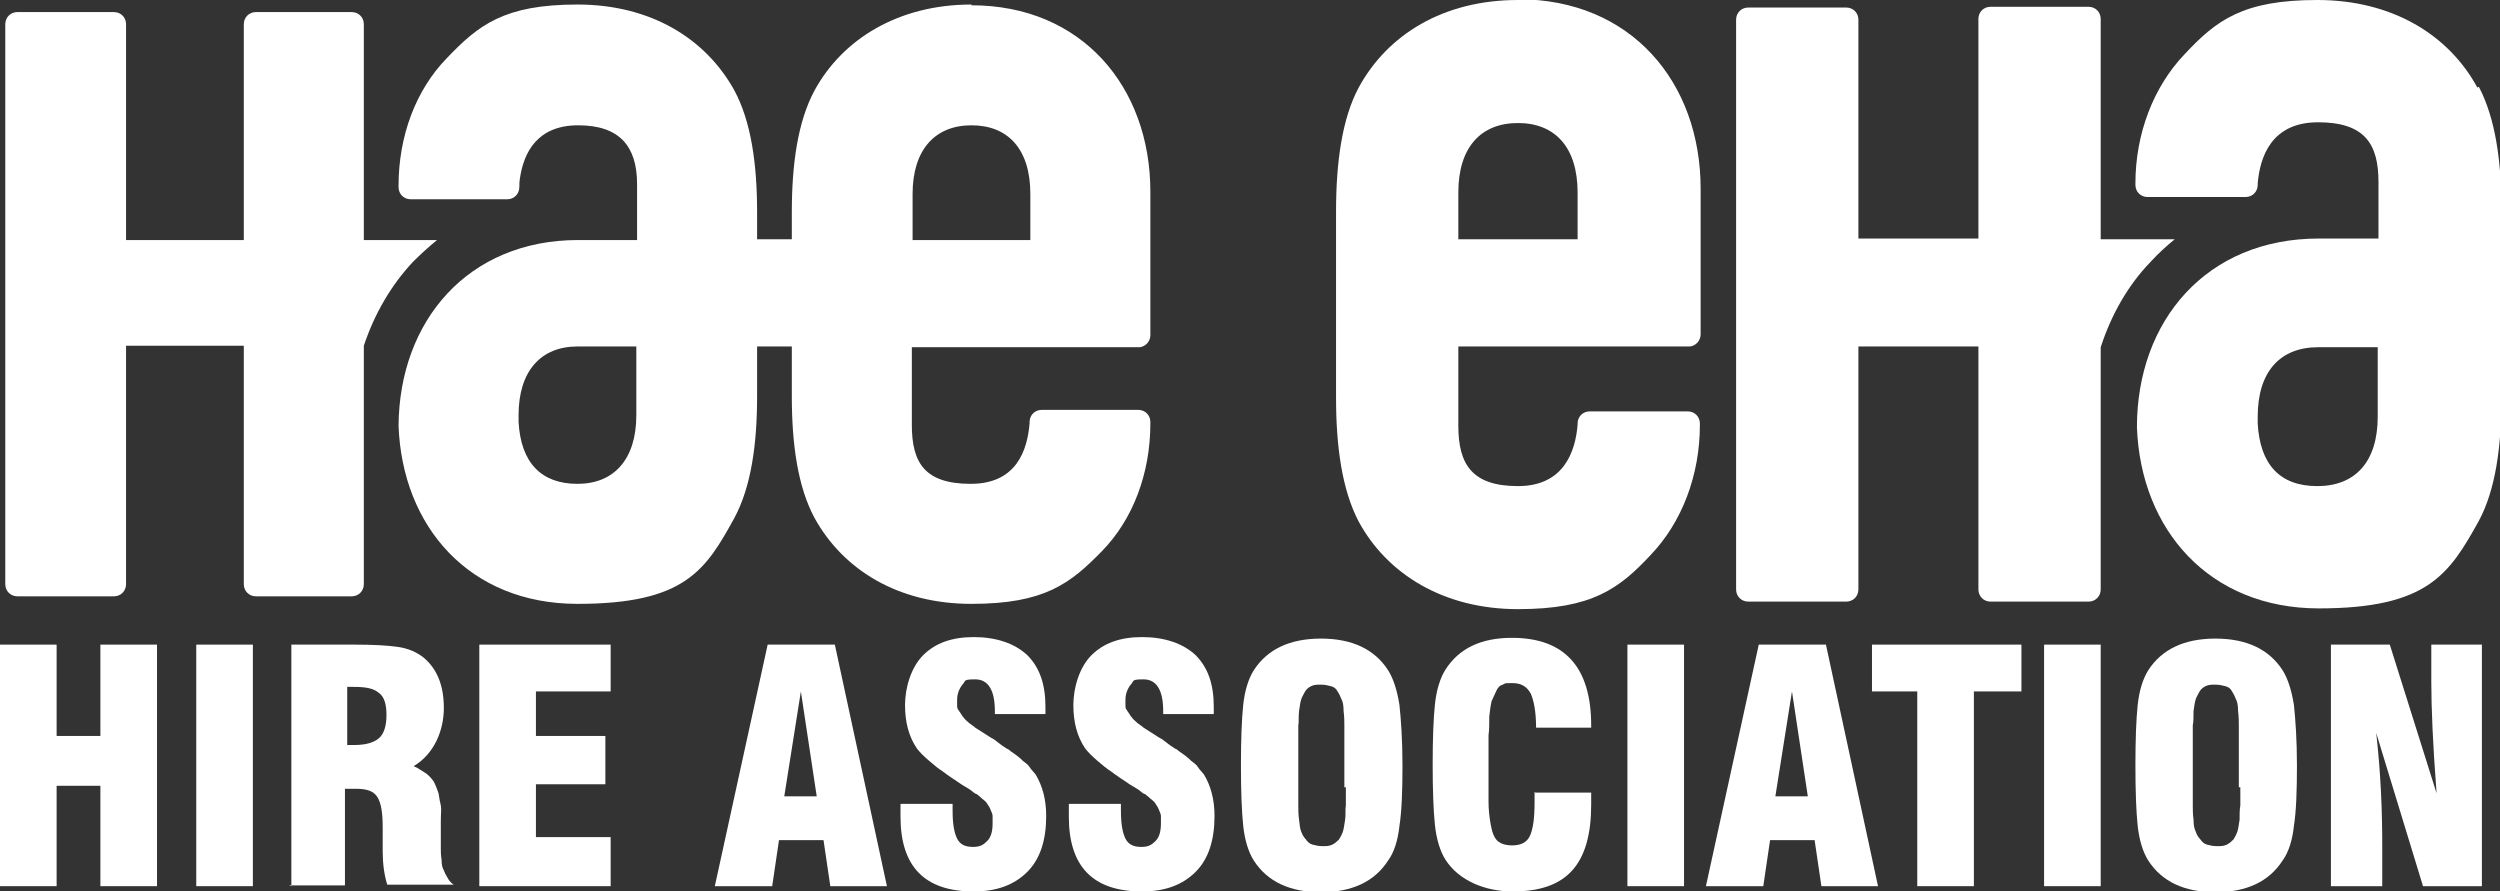 <?xml version="1.0" encoding="UTF-8"?>
<svg id="Layer_1" xmlns="http://www.w3.org/2000/svg" version="1.1" viewBox="0 0 331.2 118.1">
  <rect x="0" y="0" width="331.2" height="118.1" fill="#333333" stroke="none"/>
  <!-- Generator: Adobe Illustrator 29.5.1, SVG Export Plug-In . SVG Version: 2.1.0 Build 141)  -->
  <defs>
    <style>
      .st0 {
        fill: #fff;
      }
    </style>
  </defs>
  <g>
    <path class="st0" d="M57.9,31.8c-1.1.9-2.2,1.9-3.2,2.9-2.9,3.1-5.1,6.9-6.5,11.1v31.6c0,.9-.7,1.6-1.6,1.6h-12.7c-.9,0-1.6-.7-1.6-1.6v-31.6h-15.6v31.6c0,.9-.7,1.6-1.6,1.6H2.3c-.9,0-1.6-.7-1.6-1.6V3.2c0-.9.7-1.6,1.6-1.6h12.8c.9,0,1.6.7,1.6,1.6v28.6h15.6V3.2c0-.9.7-1.6,1.6-1.6h12.7c.9,0,1.6.7,1.6,1.6v28.6s9.7,0,9.6,0Z"/>
    <path class="st0" d="M136.5,31.8h-15.6v-6.1c0-5.9,3-9.1,7.8-9.1s7.8,3.1,7.8,9.1v6.1ZM84.3,55c0,5.9-3,9.1-7.8,9.1s-7.5-2.8-7.8-8.2v-.9c0-5.9,3-9.1,7.8-9.1h7.8v9.1h0ZM128.7.6c-9.7,0-17.1,4.6-20.8,11.4-2.2,4.1-3,9.7-3,16.1v3.6h-4.6v-3.6c0-6.4-.8-12-3-16.1-3.8-6.9-11.1-11.4-20.8-11.4s-13.1,2.7-17.3,7.1c-4.1,4.2-6.4,10.3-6.4,16.9h0v.2c0,.9.7,1.6,1.6,1.6h12.8c.9,0,1.6-.7,1.6-1.6h0c0-.2,0-.8.1-1.3.5-3.2,2.2-6.9,7.7-6.9s7.8,2.8,7.8,7.8v7.4h-7.8c-14.6,0-23.7,10.7-23.8,24.6h0c.5,13.4,9.4,23.6,23.7,23.6s17-4.5,20.8-11.4c2.2-4.1,3-9.7,3-16.1v-6.6h4.6v6.6c0,6.4.8,12,3,16.1,3.8,6.9,11.1,11.4,20.8,11.4s13.1-2.7,17.3-7c4.1-4.2,6.4-10.3,6.4-16.9v-.2c0-.9-.7-1.6-1.6-1.6h-12.8c-.9,0-1.6.7-1.6,1.6v.2c-.3,3.5-1.7,8-7.8,8s-7.8-2.8-7.8-7.8v-10.3h30.2c.8-.1,1.4-.8,1.4-1.6v-19c0-13.9-9.1-24.7-23.7-24.7"/>
    <path class="st0" d="M315,55.2c0,6-3,9.2-8,9.2s-7.6-2.9-7.9-8.3v-.9c0-6,3-9.2,8-9.2h7.9s0,9.2,0,9.2ZM328.2,11.6c-3.8-7-11.3-11.6-21.2-11.6s-13.4,2.7-17.6,7.2c-4.1,4.3-6.5,10.5-6.5,17.1h0v.2c0,.9.7,1.6,1.6,1.6h13c.9,0,1.6-.7,1.6-1.6v-.2h0c.3-3.5,1.8-8.1,8-8.1s8,2.9,8,7.9v7.5h-7.9c-14.9,0-24.1,10.9-24.1,25h0c.5,13.6,9.6,24,24.1,24s17.3-4.6,21.2-11.6c2.2-4.1,3-9.8,3-16.4v-24.7c0-6.5-.8-12.2-3-16.4"/>
    <path class="st0" d="M288.1,31.7h-9.8V3.5h0v-1c0-.9-.7-1.6-1.6-1.6h-13c-.9,0-1.6.7-1.6,1.6v2.5h0v26.6h-15.9V2.6c0-.9-.7-1.6-1.6-1.6h-13c-.9,0-1.6.7-1.6,1.6v2.5h0v73c0,.9.7,1.6,1.6,1.6h13c.9,0,1.6-.7,1.6-1.6v-32.2h15.9v32.2c0,.9.7,1.6,1.6,1.6h13c.9,0,1.6-.7,1.6-1.6v-1.1h0v-31c1.4-4.3,3.6-8.2,6.6-11.3,1-1.1,2.1-2.1,3.2-3"/>
    <path class="st0" d="M209.1,31.7h-15.9v-6.2c0-6,3-9.2,7.9-9.2s7.9,3.2,7.9,9.2v6.2ZM201.1,0c-9.9,0-17.3,4.6-21.1,11.6-2.2,4.1-3,9.9-3,16.4v24.7c0,6.5.8,12.2,3,16.4,3.8,7,11.3,11.6,21.1,11.6s13.4-2.7,17.6-7.2c4.1-4.3,6.5-10.5,6.5-17.2v-.2c0-.9-.7-1.6-1.6-1.6h-13c-.9,0-1.6.7-1.6,1.6v.2h0c-.3,3.5-1.8,8.1-7.9,8.1s-7.9-2.9-7.9-8v-10.5h30.7c.8-.1,1.4-.8,1.4-1.6v-19.3c0-14.1-9.2-25.1-24.2-25.1"/>
  </g>
  <g>
    <path class="st0" d="M0,117.4v-32h7.5v12.1h5.8v-12.1h7.5v32h-7.5v-13.3h-5.8v13.3H0Z"/>
    <path class="st0" d="M26,117.4v-32h7.5v32h-7.5Z"/>
    <path class="st0" d="M38.6,117.4v-32h8.4c2.4,0,4.3.1,5.7.3,1.4.2,2.5.7,3.4,1.4,1.8,1.5,2.7,3.7,2.7,6.7s-1.3,6.1-4,7.7c.7.3,1.2.7,1.7,1,.5.4.8.8,1,1.1.2.4.4.9.6,1.5.1.7.2,1.2.3,1.6s0,1.1,0,2.1c0,.4,0,1,0,1.9,0,.9,0,1.5,0,1.8,0,.3,0,.8.1,1.4,0,.6.1,1.1.3,1.4.1.3.3.7.5,1,.2.4.5.7.8.9h-8.8c-.4-1.3-.6-2.8-.6-4.4s0-1.1,0-1.8c0-.7,0-1.2,0-1.4,0-1.9-.2-3.2-.7-4-.5-.8-1.4-1.1-2.8-1.1h-1.5v12.8h-7.4ZM46,98.7c.1,0,.3,0,.5,0,.2,0,.4,0,.4,0,1.5,0,2.6-.3,3.3-.9.7-.6,1-1.7,1-3.1s-.3-2.4-1-2.9c-.7-.6-1.7-.8-3.3-.8s-.2,0-.4,0-.4,0-.5,0v7.8Z"/>
    <path class="st0" d="M63.5,117.4v-32h17.4v6.2h-9.9v5.9h9.2v6.4h-9.2v7h9.9v6.5h-17.4Z"/>
    <path class="st0" d="M94.7,117.4l7-32h8.9l6.9,32h-7.5l-.9-6.1h-5.9l-.9,6.1h-7.5ZM103.9,105.5h4.3l-2.1-13.9-2.2,13.9Z"/>
    <path class="st0" d="M119.4,106.5h6.8v.9c0,1.7.2,2.9.6,3.7.4.8,1.1,1.1,2.1,1.1s1.4-.3,1.9-.8c.5-.5.7-1.3.7-2.3s0-.7,0-1c0-.3-.2-.6-.3-.9s-.3-.5-.4-.7c-.1-.2-.3-.4-.7-.7-.3-.3-.6-.5-.7-.6-.2,0-.5-.3-.9-.6-.5-.3-.8-.5-1-.6-1.2-.8-2.1-1.4-2.6-1.8-.5-.3-1.1-.8-1.8-1.4s-1.2-1.1-1.6-1.6c-1.1-1.6-1.6-3.5-1.6-5.8s.8-5,2.4-6.6,3.8-2.4,6.7-2.4,5.4.8,7.1,2.4c1.6,1.6,2.4,3.8,2.4,6.8s0,.3,0,.5c0,.2,0,.4,0,.5h-6.7v-.4c0-2.8-.9-4.2-2.6-4.2s-1.2.2-1.7.7c-.4.5-.7,1.2-.7,2s0,.6,0,.9c0,.3.2.5.4.8.2.3.3.5.5.7.1.2.4.4.7.7.4.3.6.4.8.6.2.1.6.4,1.1.7.5.3.9.6,1.1.7.1,0,.5.3,1,.7.5.4.9.6,1,.7.2,0,.4.3.9.6.4.3.7.5.9.7.2.2.4.4.7.6s.5.5.7.8c.2.2.4.5.6.7.9,1.5,1.4,3.3,1.4,5.5,0,3.2-.8,5.7-2.5,7.4-1.7,1.7-4,2.6-7.1,2.6-6.5,0-9.7-3.3-9.7-9.9s0-.9,0-1.7Z"/>
    <path class="st0" d="M141.7,106.5h6.8v.9c0,1.7.2,2.9.6,3.7.4.8,1.1,1.1,2.1,1.1s1.4-.3,1.9-.8c.5-.5.7-1.3.7-2.3s0-.7,0-1c0-.3-.2-.6-.3-.9s-.3-.5-.4-.7c-.1-.2-.3-.4-.7-.7-.3-.3-.6-.5-.7-.6-.2,0-.5-.3-.9-.6-.5-.3-.8-.5-1-.6-1.2-.8-2.1-1.4-2.6-1.8-.5-.3-1.1-.8-1.8-1.4s-1.2-1.1-1.6-1.6c-1.1-1.6-1.6-3.5-1.6-5.8s.8-5,2.4-6.6,3.8-2.4,6.7-2.4,5.4.8,7.1,2.4c1.6,1.6,2.4,3.8,2.4,6.8s0,.3,0,.5c0,.2,0,.4,0,.5h-6.7v-.4c0-2.8-.9-4.2-2.6-4.2s-1.2.2-1.7.7c-.4.5-.7,1.2-.7,2s0,.6,0,.9c0,.3.2.5.4.8.2.3.3.5.5.7.1.2.4.4.7.7.4.3.6.4.8.6.2.1.6.4,1.1.7.5.3.9.6,1.1.7.1,0,.5.3,1,.7.5.4.9.6,1,.7.2,0,.4.3.9.6.4.3.7.5.9.7.2.2.4.4.7.6s.5.5.7.8c.2.2.4.5.6.7.9,1.5,1.4,3.3,1.4,5.5,0,3.2-.8,5.7-2.5,7.4-1.7,1.7-4,2.6-7.1,2.6-6.5,0-9.7-3.3-9.7-9.9s0-.9,0-1.7Z"/>
    <path class="st0" d="M164.7,109.4c-.2-1.9-.3-4.6-.3-8s.1-6.1.3-8c.2-1.9.7-3.5,1.4-4.6,1.8-2.8,4.8-4.2,8.9-4.2s7.1,1.4,8.9,4.2c.7,1.1,1.2,2.7,1.5,4.6.2,1.9.4,4.6.4,8s-.1,6.1-.4,8c-.2,1.9-.7,3.5-1.5,4.6-1.8,2.8-4.8,4.2-8.9,4.2s-7.1-1.4-8.9-4.2c-.7-1.1-1.2-2.7-1.4-4.6ZM178.1,104.3v-5.8c0-1.1,0-1.9,0-2.4,0-.5,0-1.1-.1-1.9,0-.7-.1-1.3-.3-1.6-.1-.3-.3-.7-.5-1-.2-.4-.5-.6-.9-.7-.4-.1-.8-.2-1.3-.2s-.9,0-1.3.2-.6.4-.8.7c-.2.4-.4.7-.5,1-.1.3-.2.8-.3,1.6s0,1.4-.1,1.9c0,.5,0,1.3,0,2.4v5.8c0,1,0,1.9,0,2.4,0,.6,0,1.2.1,1.9s.1,1.2.3,1.6c.1.3.3.7.6,1,.2.3.5.6.9.7s.8.2,1.3.2.9,0,1.3-.2.6-.4.9-.7c.2-.3.4-.7.5-1,.1-.3.2-.9.3-1.6s0-1.4.1-1.9c0-.5,0-1.3,0-2.4Z"/>
    <path class="st0" d="M203.4,105h7.4c0,.4,0,.9,0,1.6,0,3.9-.8,6.8-2.5,8.7-1.7,1.9-4.3,2.8-7.9,2.8s-7.1-1.4-8.9-4.2c-.7-1.1-1.2-2.7-1.4-4.6-.2-1.9-.3-4.6-.3-8s.1-6.1.3-8,.7-3.5,1.4-4.6c1.8-2.8,4.7-4.2,8.8-4.2,7,0,10.5,3.9,10.5,11.6v.3h-7.3c0-2.1-.3-3.6-.7-4.5-.5-.9-1.2-1.4-2.4-1.4s-.9,0-1.3.2c-.4.1-.7.4-.9.9-.2.4-.4.9-.6,1.3-.1.4-.2,1.1-.3,2,0,1,0,1.8-.1,2.5,0,.7,0,1.8,0,3.2v.6c0,2.3,0,4,0,5s.1,2,.3,3.1c.2,1.1.5,1.8,1,2.2.4.3,1,.5,1.8.5,1.2,0,2-.4,2.4-1.3.4-.9.6-2.3.6-4.4v-1.4Z"/>
    <path class="st0" d="M215.6,117.4v-32h7.5v32h-7.5Z"/>
    <path class="st0" d="M226,117.4l7-32h8.9l6.9,32h-7.5l-.9-6.1h-5.9l-.9,6.1h-7.5ZM235.2,105.5h4.3l-2.1-13.9-2.2,13.9Z"/>
    <path class="st0" d="M254,117.4v-25.8h-6v-6.2h19.8v6.2h-6.3v25.8h-7.5Z"/>
    <path class="st0" d="M270.8,117.4v-32h7.5v32h-7.5Z"/>
    <path class="st0" d="M283.2,109.4c-.2-1.9-.3-4.6-.3-8s.1-6.1.3-8,.7-3.5,1.4-4.6c1.8-2.8,4.8-4.2,8.9-4.2s7.1,1.4,8.9,4.2c.7,1.1,1.2,2.7,1.5,4.6.2,1.9.4,4.6.4,8s-.1,6.1-.4,8c-.2,1.9-.7,3.5-1.5,4.6-1.8,2.8-4.8,4.2-8.9,4.2s-7.1-1.4-8.9-4.2c-.7-1.1-1.2-2.7-1.4-4.6ZM296.6,104.3v-5.8c0-1.1,0-1.9,0-2.4,0-.5,0-1.1-.1-1.9,0-.7-.1-1.3-.3-1.6-.1-.3-.3-.7-.5-1-.2-.4-.5-.6-.9-.7s-.8-.2-1.3-.2-.9,0-1.3.2-.6.4-.8.7c-.2.4-.4.7-.5,1-.1.3-.2.8-.3,1.6,0,.7,0,1.4-.1,1.9,0,.5,0,1.3,0,2.4v5.8c0,1,0,1.9,0,2.4,0,.6,0,1.2.1,1.9,0,.7.1,1.2.3,1.6.1.3.3.7.6,1,.2.3.5.6.9.7s.8.2,1.3.2.9,0,1.3-.2.6-.4.9-.7c.2-.3.4-.7.5-1,.1-.3.2-.9.3-1.6,0-.7,0-1.4.1-1.9,0-.5,0-1.3,0-2.4Z"/>
    <path class="st0" d="M308.8,117.4v-32h7.8l6.2,19.7c-.5-6.5-.7-11.4-.7-14.7v-5h6.7v32h-7.8l-6.2-20.3c.6,5.3.8,10.2.8,14.9v5.4h-6.7Z"/>
  </g>
</svg>